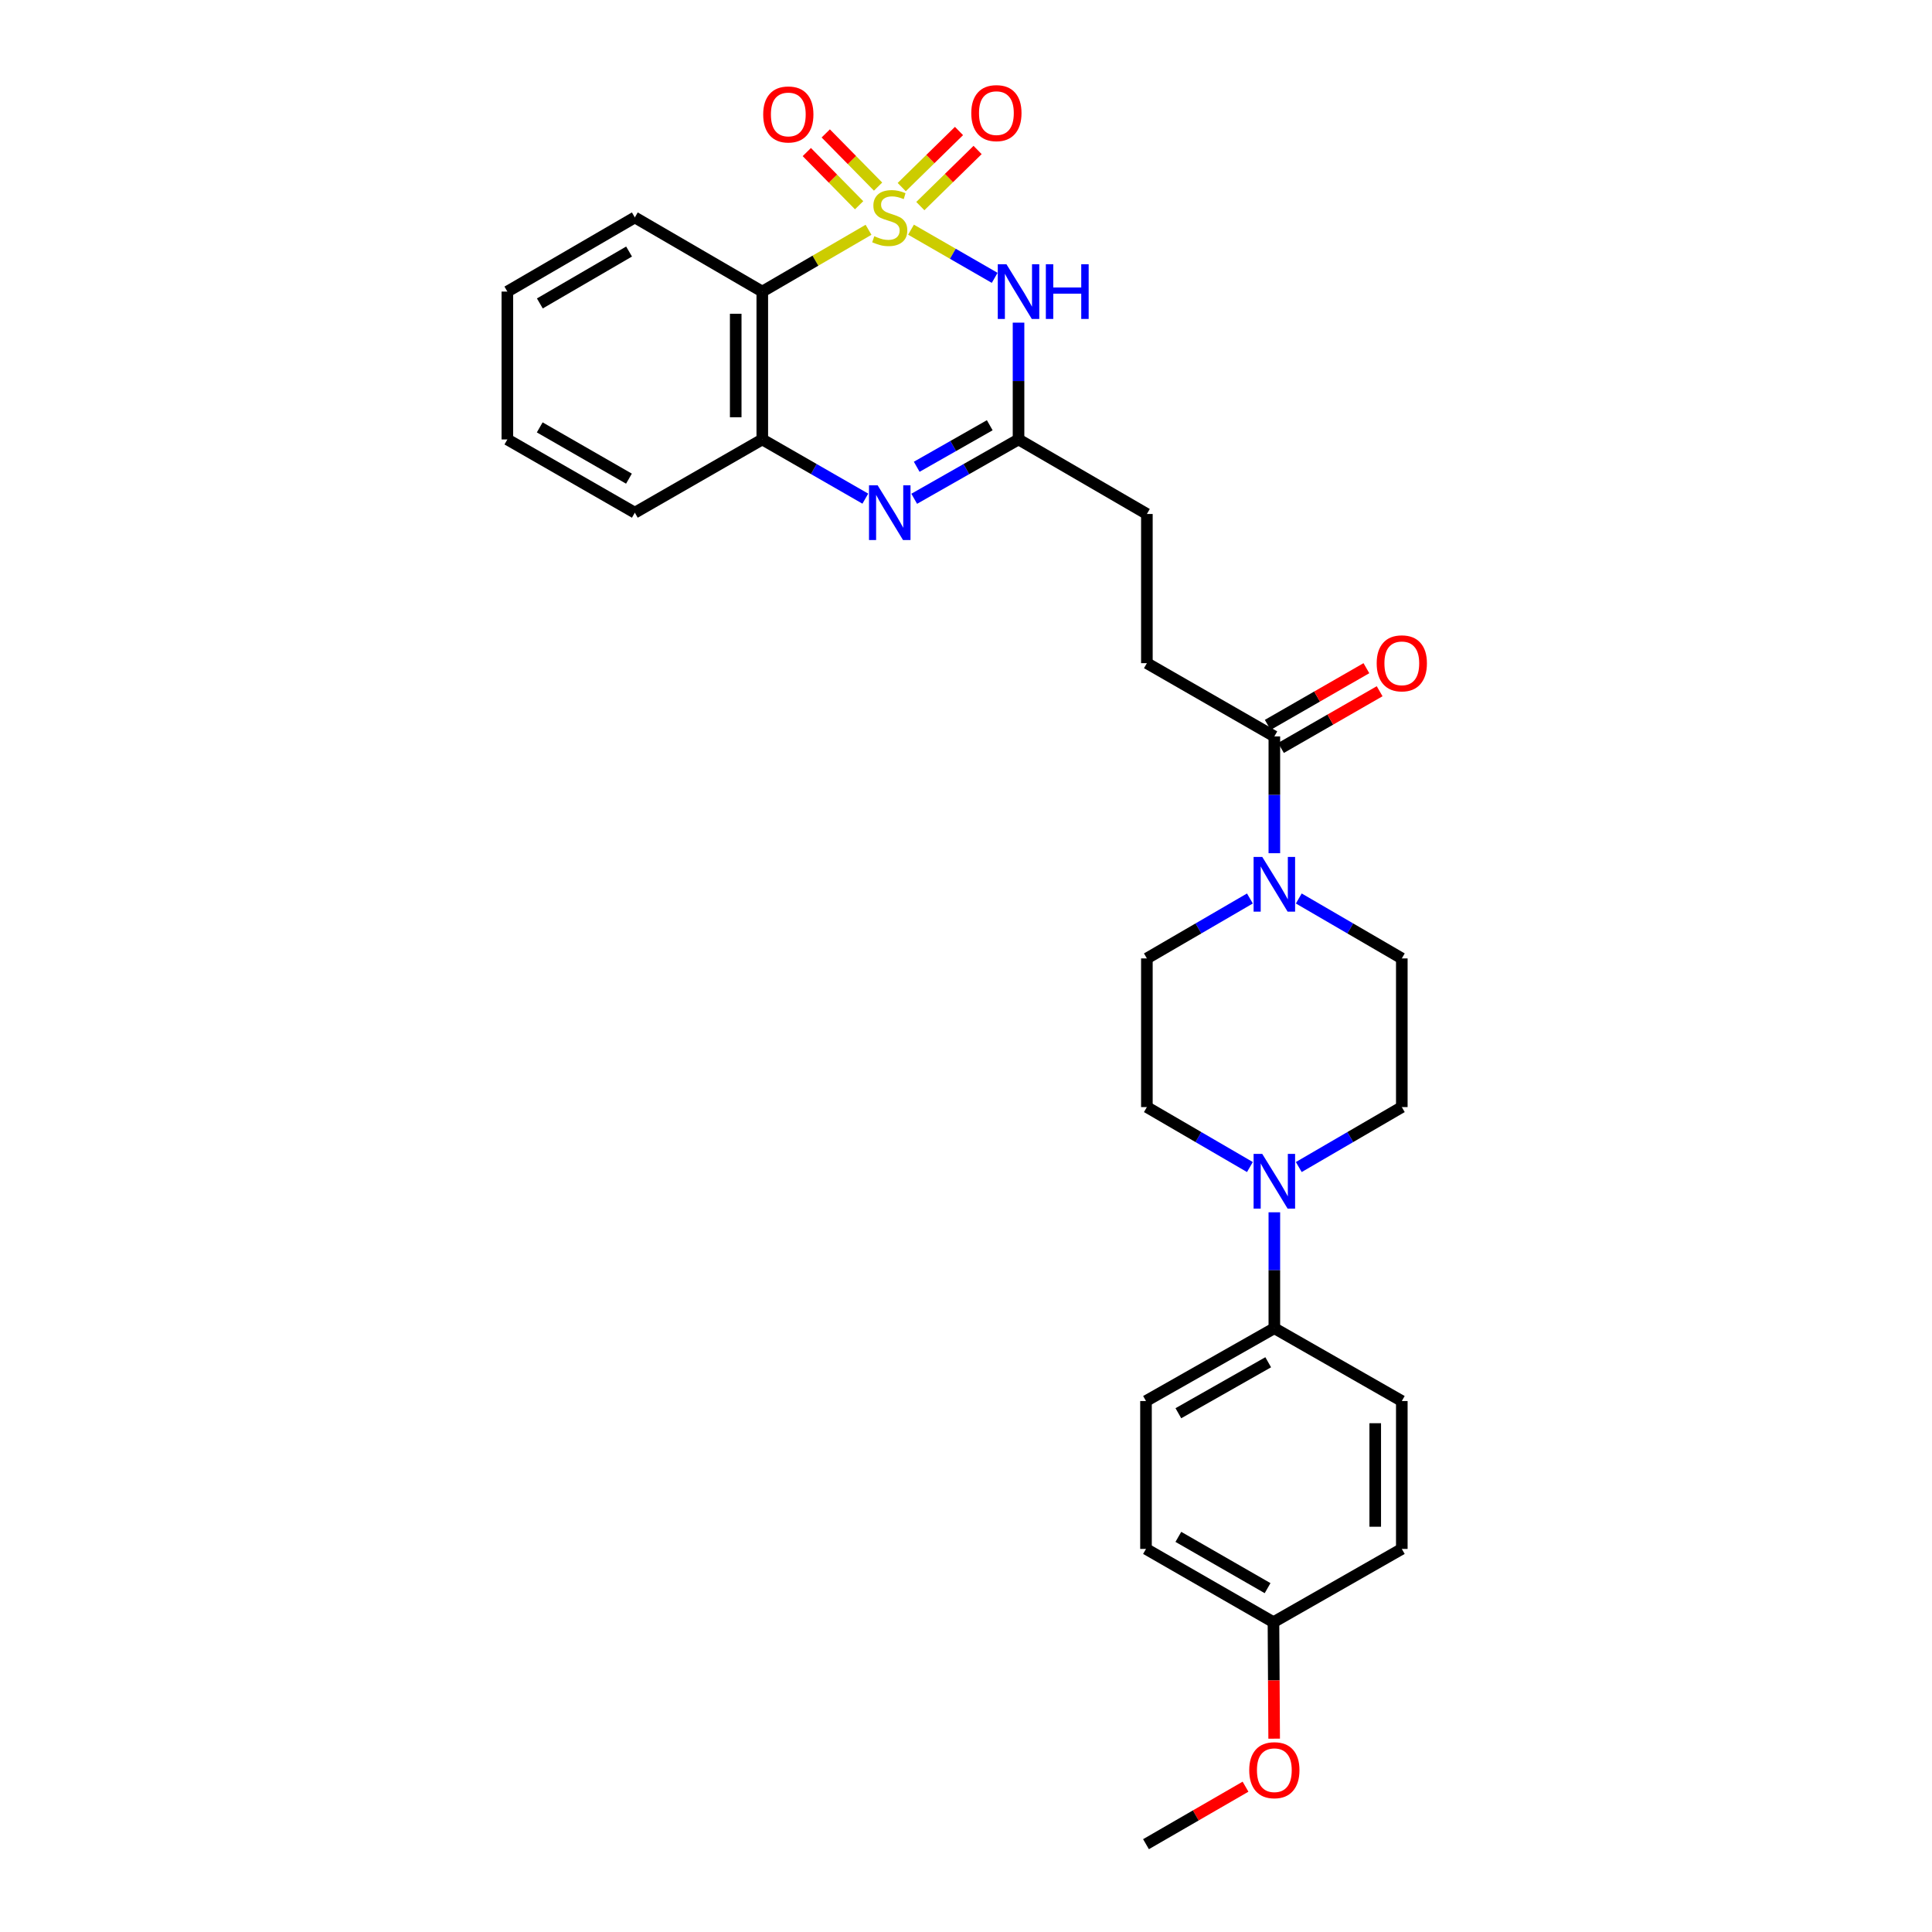 <?xml version='1.0' encoding='iso-8859-1'?>
<svg version='1.1' baseProfile='full'
              xmlns='http://www.w3.org/2000/svg'
                      xmlns:rdkit='http://www.rdkit.org/xml'
                      xmlns:xlink='http://www.w3.org/1999/xlink'
                  xml:space='preserve'
width='1000px' height='1000px' viewBox='0 0 1000 1000'>
<!-- END OF HEADER -->
<rect style='opacity:1.0;fill:#FFFFFF;stroke:none' width='1000' height='1000' x='0' y='0'> </rect>
<path class='bond-0' d='M 471.538,118.881 L 493.192,131.349' style='fill:none;fill-rule:evenodd;stroke:#CCCC00;stroke-width:6px;stroke-linecap:butt;stroke-linejoin:miter;stroke-opacity:1' />
<path class='bond-0' d='M 493.192,131.349 L 514.845,143.817' style='fill:none;fill-rule:evenodd;stroke:#0000FF;stroke-width:6px;stroke-linecap:butt;stroke-linejoin:miter;stroke-opacity:1' />
<path class='bond-1' d='M 449.547,118.938 L 422.054,134.932' style='fill:none;fill-rule:evenodd;stroke:#CCCC00;stroke-width:6px;stroke-linecap:butt;stroke-linejoin:miter;stroke-opacity:1' />
<path class='bond-1' d='M 422.054,134.932 L 394.56,150.925' style='fill:none;fill-rule:evenodd;stroke:#000000;stroke-width:6px;stroke-linecap:butt;stroke-linejoin:miter;stroke-opacity:1' />
<path class='bond-8' d='M 454.487,96.588 L 440.949,82.823' style='fill:none;fill-rule:evenodd;stroke:#CCCC00;stroke-width:6px;stroke-linecap:butt;stroke-linejoin:miter;stroke-opacity:1' />
<path class='bond-8' d='M 440.949,82.823 L 427.411,69.059' style='fill:none;fill-rule:evenodd;stroke:#FF0000;stroke-width:6px;stroke-linecap:butt;stroke-linejoin:miter;stroke-opacity:1' />
<path class='bond-8' d='M 444.68,106.234 L 431.142,92.469' style='fill:none;fill-rule:evenodd;stroke:#CCCC00;stroke-width:6px;stroke-linecap:butt;stroke-linejoin:miter;stroke-opacity:1' />
<path class='bond-8' d='M 431.142,92.469 L 417.604,78.705' style='fill:none;fill-rule:evenodd;stroke:#FF0000;stroke-width:6px;stroke-linecap:butt;stroke-linejoin:miter;stroke-opacity:1' />
<path class='bond-9' d='M 476.36,106.672 L 491.181,92.153' style='fill:none;fill-rule:evenodd;stroke:#CCCC00;stroke-width:6px;stroke-linecap:butt;stroke-linejoin:miter;stroke-opacity:1' />
<path class='bond-9' d='M 491.181,92.153 L 506.001,77.634' style='fill:none;fill-rule:evenodd;stroke:#FF0000;stroke-width:6px;stroke-linecap:butt;stroke-linejoin:miter;stroke-opacity:1' />
<path class='bond-9' d='M 466.734,96.845 L 481.555,82.326' style='fill:none;fill-rule:evenodd;stroke:#CCCC00;stroke-width:6px;stroke-linecap:butt;stroke-linejoin:miter;stroke-opacity:1' />
<path class='bond-9' d='M 481.555,82.326 L 496.375,67.807' style='fill:none;fill-rule:evenodd;stroke:#FF0000;stroke-width:6px;stroke-linecap:butt;stroke-linejoin:miter;stroke-opacity:1' />
<path class='bond-3' d='M 527.19,166.998 L 527.19,197.226' style='fill:none;fill-rule:evenodd;stroke:#0000FF;stroke-width:6px;stroke-linecap:butt;stroke-linejoin:miter;stroke-opacity:1' />
<path class='bond-3' d='M 527.19,197.226 L 527.19,227.454' style='fill:none;fill-rule:evenodd;stroke:#000000;stroke-width:6px;stroke-linecap:butt;stroke-linejoin:miter;stroke-opacity:1' />
<path class='bond-4' d='M 394.56,150.925 L 394.56,227.454' style='fill:none;fill-rule:evenodd;stroke:#000000;stroke-width:6px;stroke-linecap:butt;stroke-linejoin:miter;stroke-opacity:1' />
<path class='bond-4' d='M 380.805,162.404 L 380.805,215.975' style='fill:none;fill-rule:evenodd;stroke:#000000;stroke-width:6px;stroke-linecap:butt;stroke-linejoin:miter;stroke-opacity:1' />
<path class='bond-21' d='M 394.56,150.925 L 328.586,112.546' style='fill:none;fill-rule:evenodd;stroke:#000000;stroke-width:6px;stroke-linecap:butt;stroke-linejoin:miter;stroke-opacity:1' />
<path class='bond-2' d='M 447.893,258.102 L 421.227,242.778' style='fill:none;fill-rule:evenodd;stroke:#0000FF;stroke-width:6px;stroke-linecap:butt;stroke-linejoin:miter;stroke-opacity:1' />
<path class='bond-2' d='M 421.227,242.778 L 394.56,227.454' style='fill:none;fill-rule:evenodd;stroke:#000000;stroke-width:6px;stroke-linecap:butt;stroke-linejoin:miter;stroke-opacity:1' />
<path class='bond-29' d='M 473.192,258.167 L 500.191,242.811' style='fill:none;fill-rule:evenodd;stroke:#0000FF;stroke-width:6px;stroke-linecap:butt;stroke-linejoin:miter;stroke-opacity:1' />
<path class='bond-29' d='M 500.191,242.811 L 527.19,227.454' style='fill:none;fill-rule:evenodd;stroke:#000000;stroke-width:6px;stroke-linecap:butt;stroke-linejoin:miter;stroke-opacity:1' />
<path class='bond-29' d='M 474.491,241.603 L 493.39,230.854' style='fill:none;fill-rule:evenodd;stroke:#0000FF;stroke-width:6px;stroke-linecap:butt;stroke-linejoin:miter;stroke-opacity:1' />
<path class='bond-29' d='M 493.39,230.854 L 512.29,220.104' style='fill:none;fill-rule:evenodd;stroke:#000000;stroke-width:6px;stroke-linecap:butt;stroke-linejoin:miter;stroke-opacity:1' />
<path class='bond-17' d='M 527.19,227.454 L 593.624,266.039' style='fill:none;fill-rule:evenodd;stroke:#000000;stroke-width:6px;stroke-linecap:butt;stroke-linejoin:miter;stroke-opacity:1' />
<path class='bond-24' d='M 394.56,227.454 L 328.586,265.367' style='fill:none;fill-rule:evenodd;stroke:#000000;stroke-width:6px;stroke-linecap:butt;stroke-linejoin:miter;stroke-opacity:1' />
<path class='bond-5' d='M 659.599,441.624 L 659.599,411.396' style='fill:none;fill-rule:evenodd;stroke:#0000FF;stroke-width:6px;stroke-linecap:butt;stroke-linejoin:miter;stroke-opacity:1' />
<path class='bond-5' d='M 659.599,411.396 L 659.599,381.168' style='fill:none;fill-rule:evenodd;stroke:#000000;stroke-width:6px;stroke-linecap:butt;stroke-linejoin:miter;stroke-opacity:1' />
<path class='bond-11' d='M 646.95,465.055 L 620.287,480.566' style='fill:none;fill-rule:evenodd;stroke:#0000FF;stroke-width:6px;stroke-linecap:butt;stroke-linejoin:miter;stroke-opacity:1' />
<path class='bond-11' d='M 620.287,480.566 L 593.624,496.076' style='fill:none;fill-rule:evenodd;stroke:#000000;stroke-width:6px;stroke-linecap:butt;stroke-linejoin:miter;stroke-opacity:1' />
<path class='bond-12' d='M 672.247,465.055 L 698.91,480.566' style='fill:none;fill-rule:evenodd;stroke:#0000FF;stroke-width:6px;stroke-linecap:butt;stroke-linejoin:miter;stroke-opacity:1' />
<path class='bond-12' d='M 698.91,480.566 L 725.574,496.076' style='fill:none;fill-rule:evenodd;stroke:#000000;stroke-width:6px;stroke-linecap:butt;stroke-linejoin:miter;stroke-opacity:1' />
<path class='bond-6' d='M 672.247,604.059 L 698.91,588.542' style='fill:none;fill-rule:evenodd;stroke:#0000FF;stroke-width:6px;stroke-linecap:butt;stroke-linejoin:miter;stroke-opacity:1' />
<path class='bond-6' d='M 698.91,588.542 L 725.574,573.025' style='fill:none;fill-rule:evenodd;stroke:#000000;stroke-width:6px;stroke-linecap:butt;stroke-linejoin:miter;stroke-opacity:1' />
<path class='bond-10' d='M 659.599,627.481 L 659.599,657.482' style='fill:none;fill-rule:evenodd;stroke:#0000FF;stroke-width:6px;stroke-linecap:butt;stroke-linejoin:miter;stroke-opacity:1' />
<path class='bond-10' d='M 659.599,657.482 L 659.599,687.482' style='fill:none;fill-rule:evenodd;stroke:#000000;stroke-width:6px;stroke-linecap:butt;stroke-linejoin:miter;stroke-opacity:1' />
<path class='bond-31' d='M 646.95,604.059 L 620.287,588.542' style='fill:none;fill-rule:evenodd;stroke:#0000FF;stroke-width:6px;stroke-linecap:butt;stroke-linejoin:miter;stroke-opacity:1' />
<path class='bond-31' d='M 620.287,588.542 L 593.624,573.025' style='fill:none;fill-rule:evenodd;stroke:#000000;stroke-width:6px;stroke-linecap:butt;stroke-linejoin:miter;stroke-opacity:1' />
<path class='bond-7' d='M 659.599,381.168 L 593.624,343.256' style='fill:none;fill-rule:evenodd;stroke:#000000;stroke-width:6px;stroke-linecap:butt;stroke-linejoin:miter;stroke-opacity:1' />
<path class='bond-15' d='M 663.026,387.132 L 688.562,372.457' style='fill:none;fill-rule:evenodd;stroke:#000000;stroke-width:6px;stroke-linecap:butt;stroke-linejoin:miter;stroke-opacity:1' />
<path class='bond-15' d='M 688.562,372.457 L 714.098,357.783' style='fill:none;fill-rule:evenodd;stroke:#FF0000;stroke-width:6px;stroke-linecap:butt;stroke-linejoin:miter;stroke-opacity:1' />
<path class='bond-15' d='M 656.172,375.205 L 681.708,360.531' style='fill:none;fill-rule:evenodd;stroke:#000000;stroke-width:6px;stroke-linecap:butt;stroke-linejoin:miter;stroke-opacity:1' />
<path class='bond-15' d='M 681.708,360.531 L 707.244,345.856' style='fill:none;fill-rule:evenodd;stroke:#FF0000;stroke-width:6px;stroke-linecap:butt;stroke-linejoin:miter;stroke-opacity:1' />
<path class='bond-18' d='M 659.599,687.482 L 593.165,725.173' style='fill:none;fill-rule:evenodd;stroke:#000000;stroke-width:6px;stroke-linecap:butt;stroke-linejoin:miter;stroke-opacity:1' />
<path class='bond-18' d='M 656.422,705.1 L 609.918,731.484' style='fill:none;fill-rule:evenodd;stroke:#000000;stroke-width:6px;stroke-linecap:butt;stroke-linejoin:miter;stroke-opacity:1' />
<path class='bond-19' d='M 659.599,687.482 L 725.574,725.173' style='fill:none;fill-rule:evenodd;stroke:#000000;stroke-width:6px;stroke-linecap:butt;stroke-linejoin:miter;stroke-opacity:1' />
<path class='bond-13' d='M 593.624,496.076 L 593.624,573.025' style='fill:none;fill-rule:evenodd;stroke:#000000;stroke-width:6px;stroke-linecap:butt;stroke-linejoin:miter;stroke-opacity:1' />
<path class='bond-14' d='M 725.574,496.076 L 725.574,573.025' style='fill:none;fill-rule:evenodd;stroke:#000000;stroke-width:6px;stroke-linecap:butt;stroke-linejoin:miter;stroke-opacity:1' />
<path class='bond-16' d='M 593.624,343.256 L 593.624,266.039' style='fill:none;fill-rule:evenodd;stroke:#000000;stroke-width:6px;stroke-linecap:butt;stroke-linejoin:miter;stroke-opacity:1' />
<path class='bond-23' d='M 593.165,725.173 L 593.165,801.717' style='fill:none;fill-rule:evenodd;stroke:#000000;stroke-width:6px;stroke-linecap:butt;stroke-linejoin:miter;stroke-opacity:1' />
<path class='bond-22' d='M 725.574,725.173 L 725.574,801.717' style='fill:none;fill-rule:evenodd;stroke:#000000;stroke-width:6px;stroke-linecap:butt;stroke-linejoin:miter;stroke-opacity:1' />
<path class='bond-22' d='M 711.818,736.655 L 711.818,790.236' style='fill:none;fill-rule:evenodd;stroke:#000000;stroke-width:6px;stroke-linecap:butt;stroke-linejoin:miter;stroke-opacity:1' />
<path class='bond-20' d='M 659.14,839.638 L 725.574,801.717' style='fill:none;fill-rule:evenodd;stroke:#000000;stroke-width:6px;stroke-linecap:butt;stroke-linejoin:miter;stroke-opacity:1' />
<path class='bond-25' d='M 659.14,839.638 L 659.321,869.785' style='fill:none;fill-rule:evenodd;stroke:#000000;stroke-width:6px;stroke-linecap:butt;stroke-linejoin:miter;stroke-opacity:1' />
<path class='bond-25' d='M 659.321,869.785 L 659.501,899.933' style='fill:none;fill-rule:evenodd;stroke:#FF0000;stroke-width:6px;stroke-linecap:butt;stroke-linejoin:miter;stroke-opacity:1' />
<path class='bond-32' d='M 659.14,839.638 L 593.165,801.717' style='fill:none;fill-rule:evenodd;stroke:#000000;stroke-width:6px;stroke-linecap:butt;stroke-linejoin:miter;stroke-opacity:1' />
<path class='bond-32' d='M 656.099,822.023 L 609.916,795.479' style='fill:none;fill-rule:evenodd;stroke:#000000;stroke-width:6px;stroke-linecap:butt;stroke-linejoin:miter;stroke-opacity:1' />
<path class='bond-27' d='M 328.586,112.546 L 262.611,150.925' style='fill:none;fill-rule:evenodd;stroke:#000000;stroke-width:6px;stroke-linecap:butt;stroke-linejoin:miter;stroke-opacity:1' />
<path class='bond-27' d='M 325.606,130.193 L 279.424,157.059' style='fill:none;fill-rule:evenodd;stroke:#000000;stroke-width:6px;stroke-linecap:butt;stroke-linejoin:miter;stroke-opacity:1' />
<path class='bond-30' d='M 328.586,265.367 L 262.611,227.454' style='fill:none;fill-rule:evenodd;stroke:#000000;stroke-width:6px;stroke-linecap:butt;stroke-linejoin:miter;stroke-opacity:1' />
<path class='bond-30' d='M 325.543,247.753 L 279.361,221.214' style='fill:none;fill-rule:evenodd;stroke:#000000;stroke-width:6px;stroke-linecap:butt;stroke-linejoin:miter;stroke-opacity:1' />
<path class='bond-26' d='M 644.681,924.785 L 618.923,939.665' style='fill:none;fill-rule:evenodd;stroke:#FF0000;stroke-width:6px;stroke-linecap:butt;stroke-linejoin:miter;stroke-opacity:1' />
<path class='bond-26' d='M 618.923,939.665 L 593.165,954.545' style='fill:none;fill-rule:evenodd;stroke:#000000;stroke-width:6px;stroke-linecap:butt;stroke-linejoin:miter;stroke-opacity:1' />
<path class='bond-28' d='M 262.611,150.925 L 262.611,227.454' style='fill:none;fill-rule:evenodd;stroke:#000000;stroke-width:6px;stroke-linecap:butt;stroke-linejoin:miter;stroke-opacity:1' />
<path  class='atom-0' d='M 452.535 122.266
Q 452.855 122.386, 454.175 122.946
Q 455.495 123.506, 456.935 123.866
Q 458.415 124.186, 459.855 124.186
Q 462.535 124.186, 464.095 122.906
Q 465.655 121.586, 465.655 119.306
Q 465.655 117.746, 464.855 116.786
Q 464.095 115.826, 462.895 115.306
Q 461.695 114.786, 459.695 114.186
Q 457.175 113.426, 455.655 112.706
Q 454.175 111.986, 453.095 110.466
Q 452.055 108.946, 452.055 106.386
Q 452.055 102.826, 454.455 100.626
Q 456.895 98.426, 461.695 98.426
Q 464.975 98.426, 468.695 99.986
L 467.775 103.066
Q 464.375 101.666, 461.815 101.666
Q 459.055 101.666, 457.535 102.826
Q 456.015 103.946, 456.055 105.906
Q 456.055 107.426, 456.815 108.346
Q 457.615 109.266, 458.735 109.786
Q 459.895 110.306, 461.815 110.906
Q 464.375 111.706, 465.895 112.506
Q 467.415 113.306, 468.495 114.946
Q 469.615 116.546, 469.615 119.306
Q 469.615 123.226, 466.975 125.346
Q 464.375 127.426, 460.015 127.426
Q 457.495 127.426, 455.575 126.866
Q 453.695 126.346, 451.455 125.426
L 452.535 122.266
' fill='#CCCC00'/>
<path  class='atom-1' d='M 520.93 136.765
L 530.21 151.765
Q 531.13 153.245, 532.61 155.925
Q 534.09 158.605, 534.17 158.765
L 534.17 136.765
L 537.93 136.765
L 537.93 165.085
L 534.05 165.085
L 524.09 148.685
Q 522.93 146.765, 521.69 144.565
Q 520.49 142.365, 520.13 141.685
L 520.13 165.085
L 516.45 165.085
L 516.45 136.765
L 520.93 136.765
' fill='#0000FF'/>
<path  class='atom-1' d='M 541.33 136.765
L 545.17 136.765
L 545.17 148.805
L 559.65 148.805
L 559.65 136.765
L 563.49 136.765
L 563.49 165.085
L 559.65 165.085
L 559.65 152.005
L 545.17 152.005
L 545.17 165.085
L 541.33 165.085
L 541.33 136.765
' fill='#0000FF'/>
<path  class='atom-3' d='M 454.275 251.207
L 463.555 266.207
Q 464.475 267.687, 465.955 270.367
Q 467.435 273.047, 467.515 273.207
L 467.515 251.207
L 471.275 251.207
L 471.275 279.527
L 467.395 279.527
L 457.435 263.127
Q 456.275 261.207, 455.035 259.007
Q 453.835 256.807, 453.475 256.127
L 453.475 279.527
L 449.795 279.527
L 449.795 251.207
L 454.275 251.207
' fill='#0000FF'/>
<path  class='atom-6' d='M 653.339 443.537
L 662.619 458.537
Q 663.539 460.017, 665.019 462.697
Q 666.499 465.377, 666.579 465.537
L 666.579 443.537
L 670.339 443.537
L 670.339 471.857
L 666.459 471.857
L 656.499 455.457
Q 655.339 453.537, 654.099 451.337
Q 652.899 449.137, 652.539 448.457
L 652.539 471.857
L 648.859 471.857
L 648.859 443.537
L 653.339 443.537
' fill='#0000FF'/>
<path  class='atom-7' d='M 653.339 597.26
L 662.619 612.26
Q 663.539 613.74, 665.019 616.42
Q 666.499 619.1, 666.579 619.26
L 666.579 597.26
L 670.339 597.26
L 670.339 625.58
L 666.459 625.58
L 656.499 609.18
Q 655.339 607.26, 654.099 605.06
Q 652.899 602.86, 652.539 602.18
L 652.539 625.58
L 648.859 625.58
L 648.859 597.26
L 653.339 597.26
' fill='#0000FF'/>
<path  class='atom-9' d='M 395.026 59.238
Q 395.026 52.438, 398.386 48.638
Q 401.746 44.838, 408.026 44.838
Q 414.306 44.838, 417.666 48.638
Q 421.026 52.438, 421.026 59.238
Q 421.026 66.118, 417.626 70.038
Q 414.226 73.918, 408.026 73.918
Q 401.786 73.918, 398.386 70.038
Q 395.026 66.158, 395.026 59.238
M 408.026 70.718
Q 412.346 70.718, 414.666 67.838
Q 417.026 64.918, 417.026 59.238
Q 417.026 53.678, 414.666 50.878
Q 412.346 48.038, 408.026 48.038
Q 403.706 48.038, 401.346 50.838
Q 399.026 53.638, 399.026 59.238
Q 399.026 64.958, 401.346 67.838
Q 403.706 70.718, 408.026 70.718
' fill='#FF0000'/>
<path  class='atom-10' d='M 502.735 58.55
Q 502.735 51.75, 506.095 47.95
Q 509.455 44.15, 515.735 44.15
Q 522.015 44.15, 525.375 47.95
Q 528.735 51.75, 528.735 58.55
Q 528.735 65.43, 525.335 69.35
Q 521.935 73.23, 515.735 73.23
Q 509.495 73.23, 506.095 69.35
Q 502.735 65.47, 502.735 58.55
M 515.735 70.03
Q 520.055 70.03, 522.375 67.15
Q 524.735 64.23, 524.735 58.55
Q 524.735 52.99, 522.375 50.19
Q 520.055 47.35, 515.735 47.35
Q 511.415 47.35, 509.055 50.15
Q 506.735 52.95, 506.735 58.55
Q 506.735 64.27, 509.055 67.15
Q 511.415 70.03, 515.735 70.03
' fill='#FF0000'/>
<path  class='atom-16' d='M 712.574 343.336
Q 712.574 336.536, 715.934 332.736
Q 719.294 328.936, 725.574 328.936
Q 731.854 328.936, 735.214 332.736
Q 738.574 336.536, 738.574 343.336
Q 738.574 350.216, 735.174 354.136
Q 731.774 358.016, 725.574 358.016
Q 719.334 358.016, 715.934 354.136
Q 712.574 350.256, 712.574 343.336
M 725.574 354.816
Q 729.894 354.816, 732.214 351.936
Q 734.574 349.016, 734.574 343.336
Q 734.574 337.776, 732.214 334.976
Q 729.894 332.136, 725.574 332.136
Q 721.254 332.136, 718.894 334.936
Q 716.574 337.736, 716.574 343.336
Q 716.574 349.056, 718.894 351.936
Q 721.254 354.816, 725.574 354.816
' fill='#FF0000'/>
<path  class='atom-26' d='M 646.599 916.246
Q 646.599 909.446, 649.959 905.646
Q 653.319 901.846, 659.599 901.846
Q 665.879 901.846, 669.239 905.646
Q 672.599 909.446, 672.599 916.246
Q 672.599 923.126, 669.199 927.046
Q 665.799 930.926, 659.599 930.926
Q 653.359 930.926, 649.959 927.046
Q 646.599 923.166, 646.599 916.246
M 659.599 927.726
Q 663.919 927.726, 666.239 924.846
Q 668.599 921.926, 668.599 916.246
Q 668.599 910.686, 666.239 907.886
Q 663.919 905.046, 659.599 905.046
Q 655.279 905.046, 652.919 907.846
Q 650.599 910.646, 650.599 916.246
Q 650.599 921.966, 652.919 924.846
Q 655.279 927.726, 659.599 927.726
' fill='#FF0000'/>
</svg>
